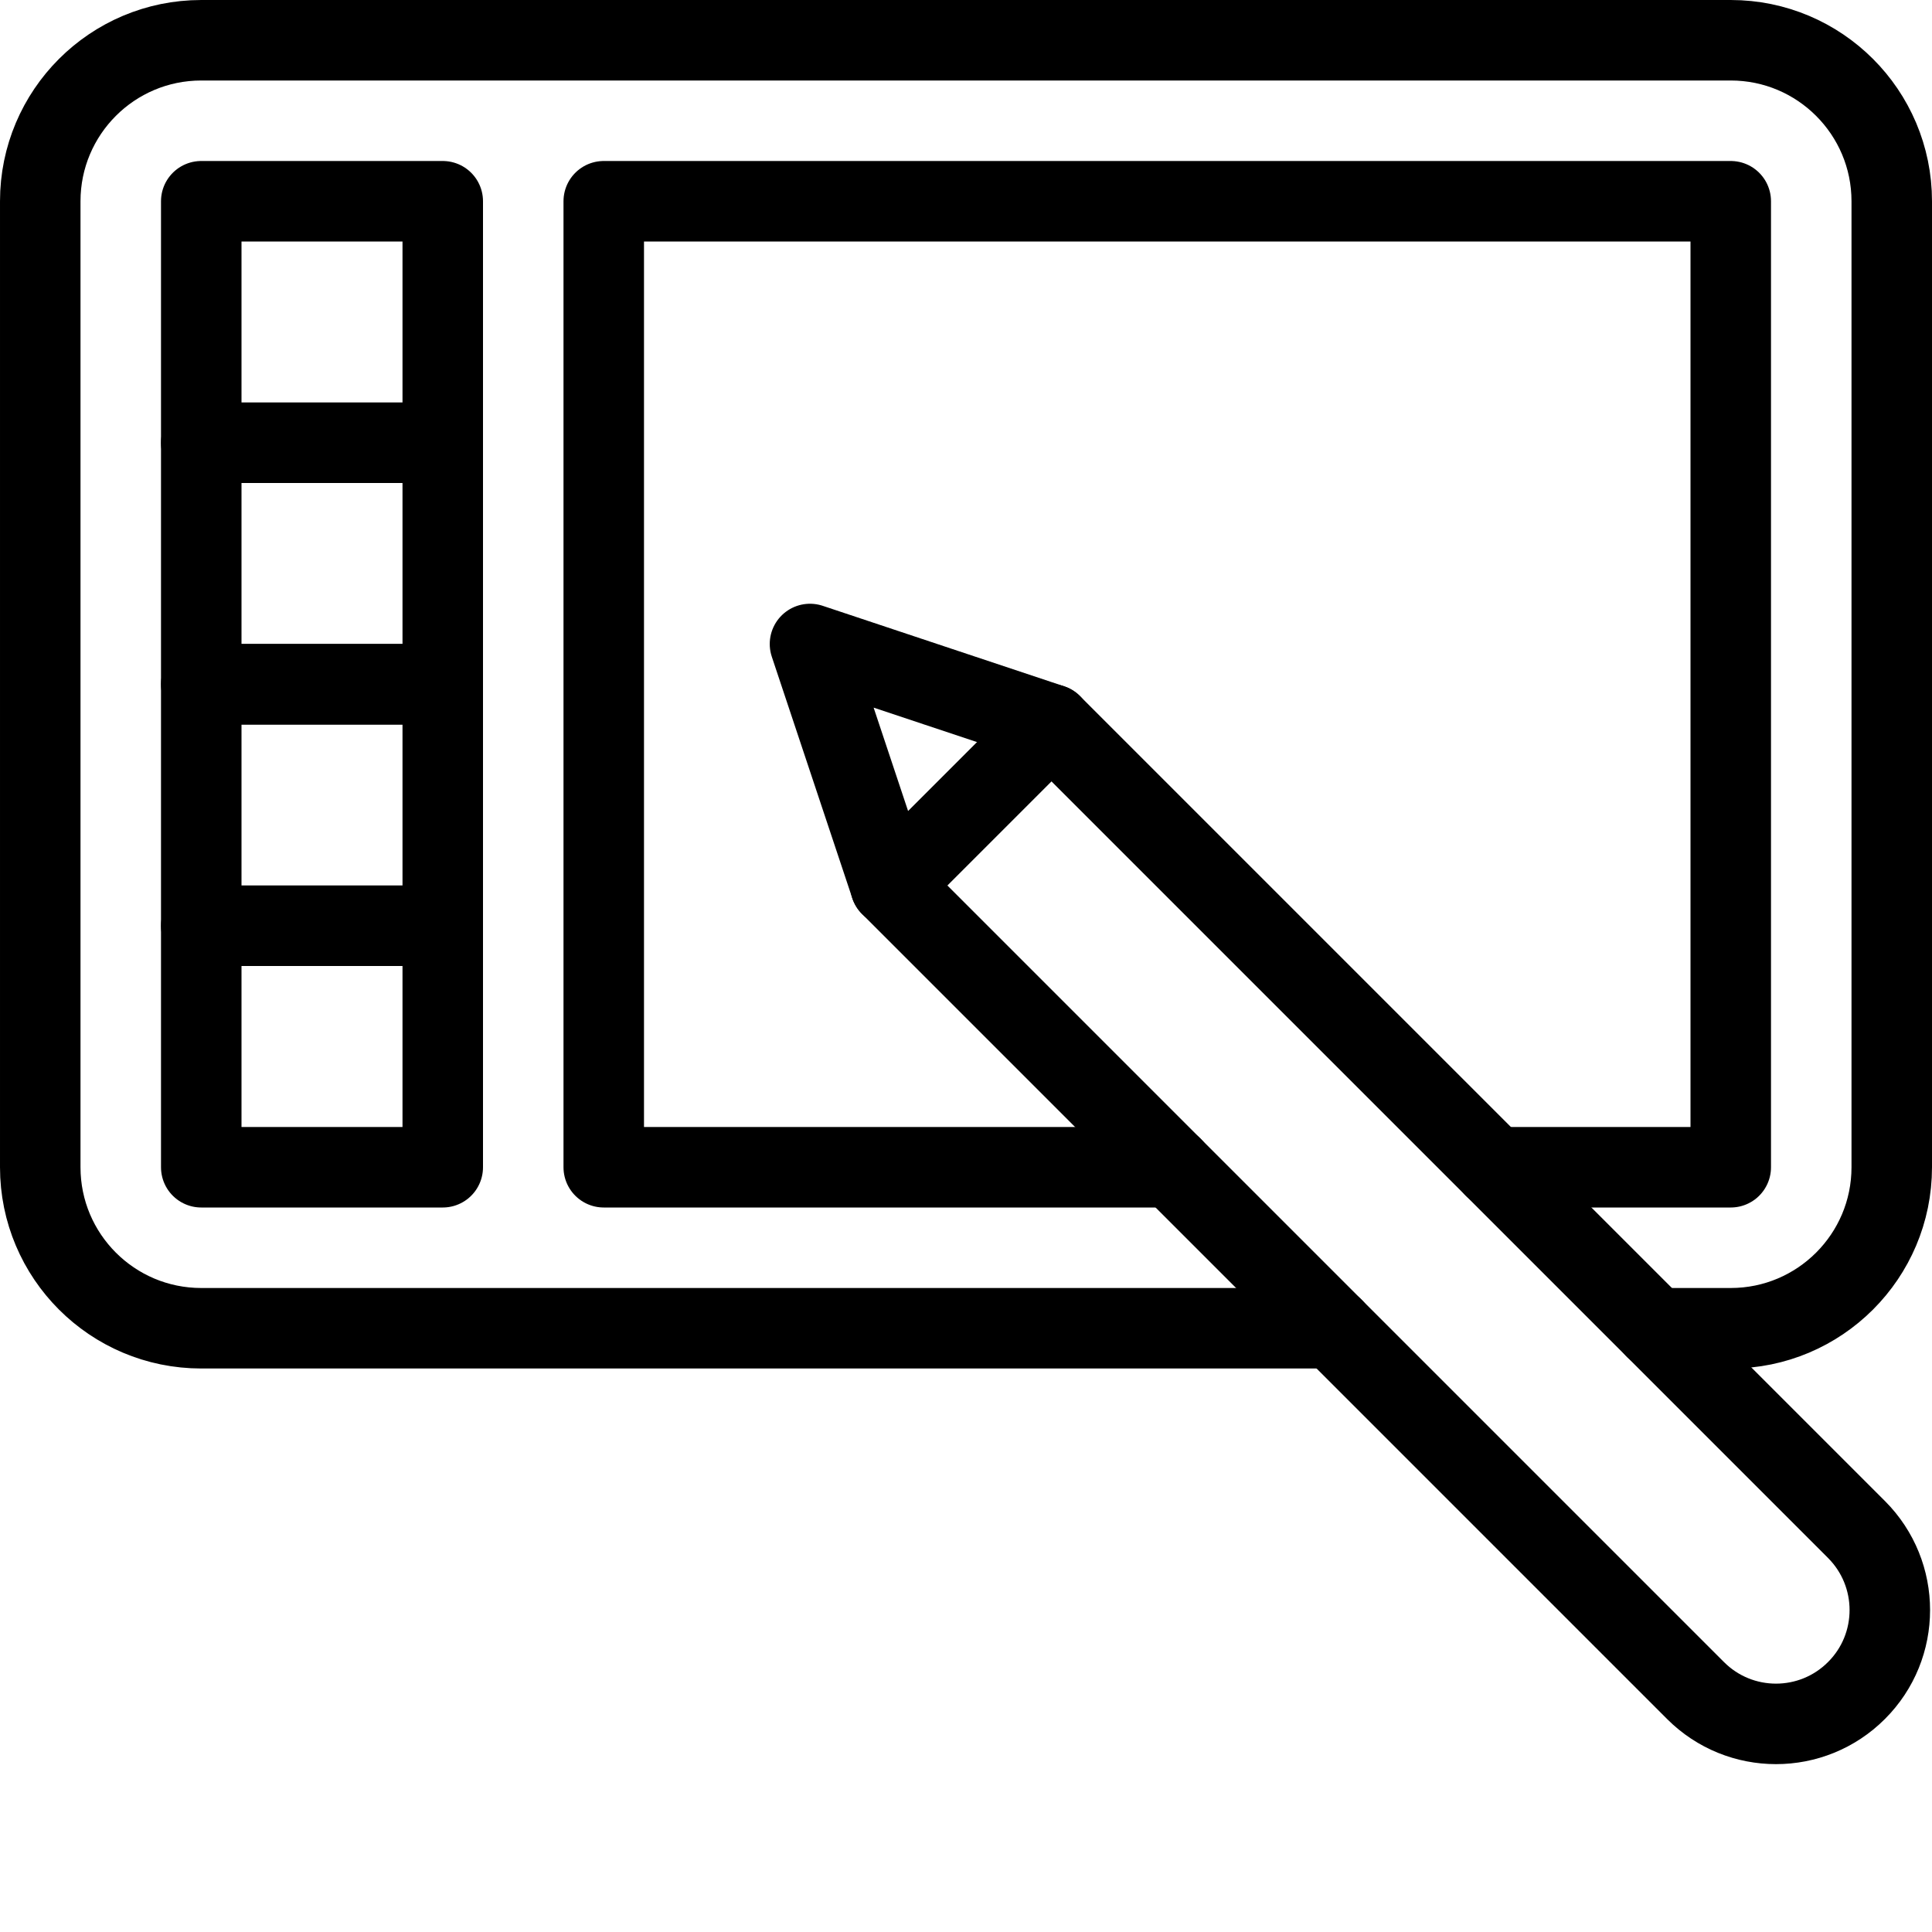 <?xml version="1.0" encoding="utf-8"?>
<!-- Generator: Adobe Illustrator 16.0.3, SVG Export Plug-In . SVG Version: 6.00 Build 0)  -->
<!DOCTYPE svg PUBLIC "-//W3C//DTD SVG 1.1//EN" "http://www.w3.org/Graphics/SVG/1.1/DTD/svg11.dtd">
<svg version="1.1" xmlns="http://www.w3.org/2000/svg" xmlns:xlink="http://www.w3.org/1999/xlink" x="0px" y="0px" width="24px"
	 height="24px" viewBox="0 0 24 24" enable-background="new 0 0 24 24" xml:space="preserve">
<g id="Outline_Icons">
	<g>
		<path fill="none" stroke="#000000" stroke-linecap="round" stroke-linejoin="round" stroke-miterlimit="10" d="M16.562,16.5H2.5
			c-1.105,0-2-0.896-2-2v-12c0-1.104,0.895-2,2-2h19c1.104,0,2,0.896,2,2v12c0,1.104-0.896,2-2,2h-0.938"/>
		<polyline fill="none" stroke="#000000" stroke-linecap="round" stroke-linejoin="round" stroke-miterlimit="10" points="
			14.562,14.5 7.5,14.5 7.5,2.5 21.5,2.5 21.5,14.5 18.562,14.5 		"/>
		<path fill="none" stroke="#000000" stroke-linecap="round" stroke-linejoin="round" stroke-miterlimit="10" d="M11.062,11l-1-3
			l3,1l10,10c0.552,0.553,0.552,1.449,0,2c-0.552,0.553-1.448,0.553-2,0L11.062,11z"/>
		
			<line fill="none" stroke="#000000" stroke-linecap="round" stroke-linejoin="round" stroke-miterlimit="10" x1="13.062" y1="9" x2="11.062" y2="11"/>
		
			<rect x="2.5" y="2.5" fill="none" stroke="#000000" stroke-linecap="round" stroke-linejoin="round" stroke-miterlimit="10" width="3" height="3"/>
		
			<rect x="2.5" y="5.5" fill="none" stroke="#000000" stroke-linecap="round" stroke-linejoin="round" stroke-miterlimit="10" width="3" height="3"/>
		
			<rect x="2.5" y="8.5" fill="none" stroke="#000000" stroke-linecap="round" stroke-linejoin="round" stroke-miterlimit="10" width="3" height="3"/>
		
			<rect x="2.5" y="11.5" fill="none" stroke="#000000" stroke-linecap="round" stroke-linejoin="round" stroke-miterlimit="10" width="3" height="3"/>
	</g>
</g>
<g id="Invisible_Shape">
	<rect x="0" fill="none" width="24" height="24"/>
</g>
</svg>
